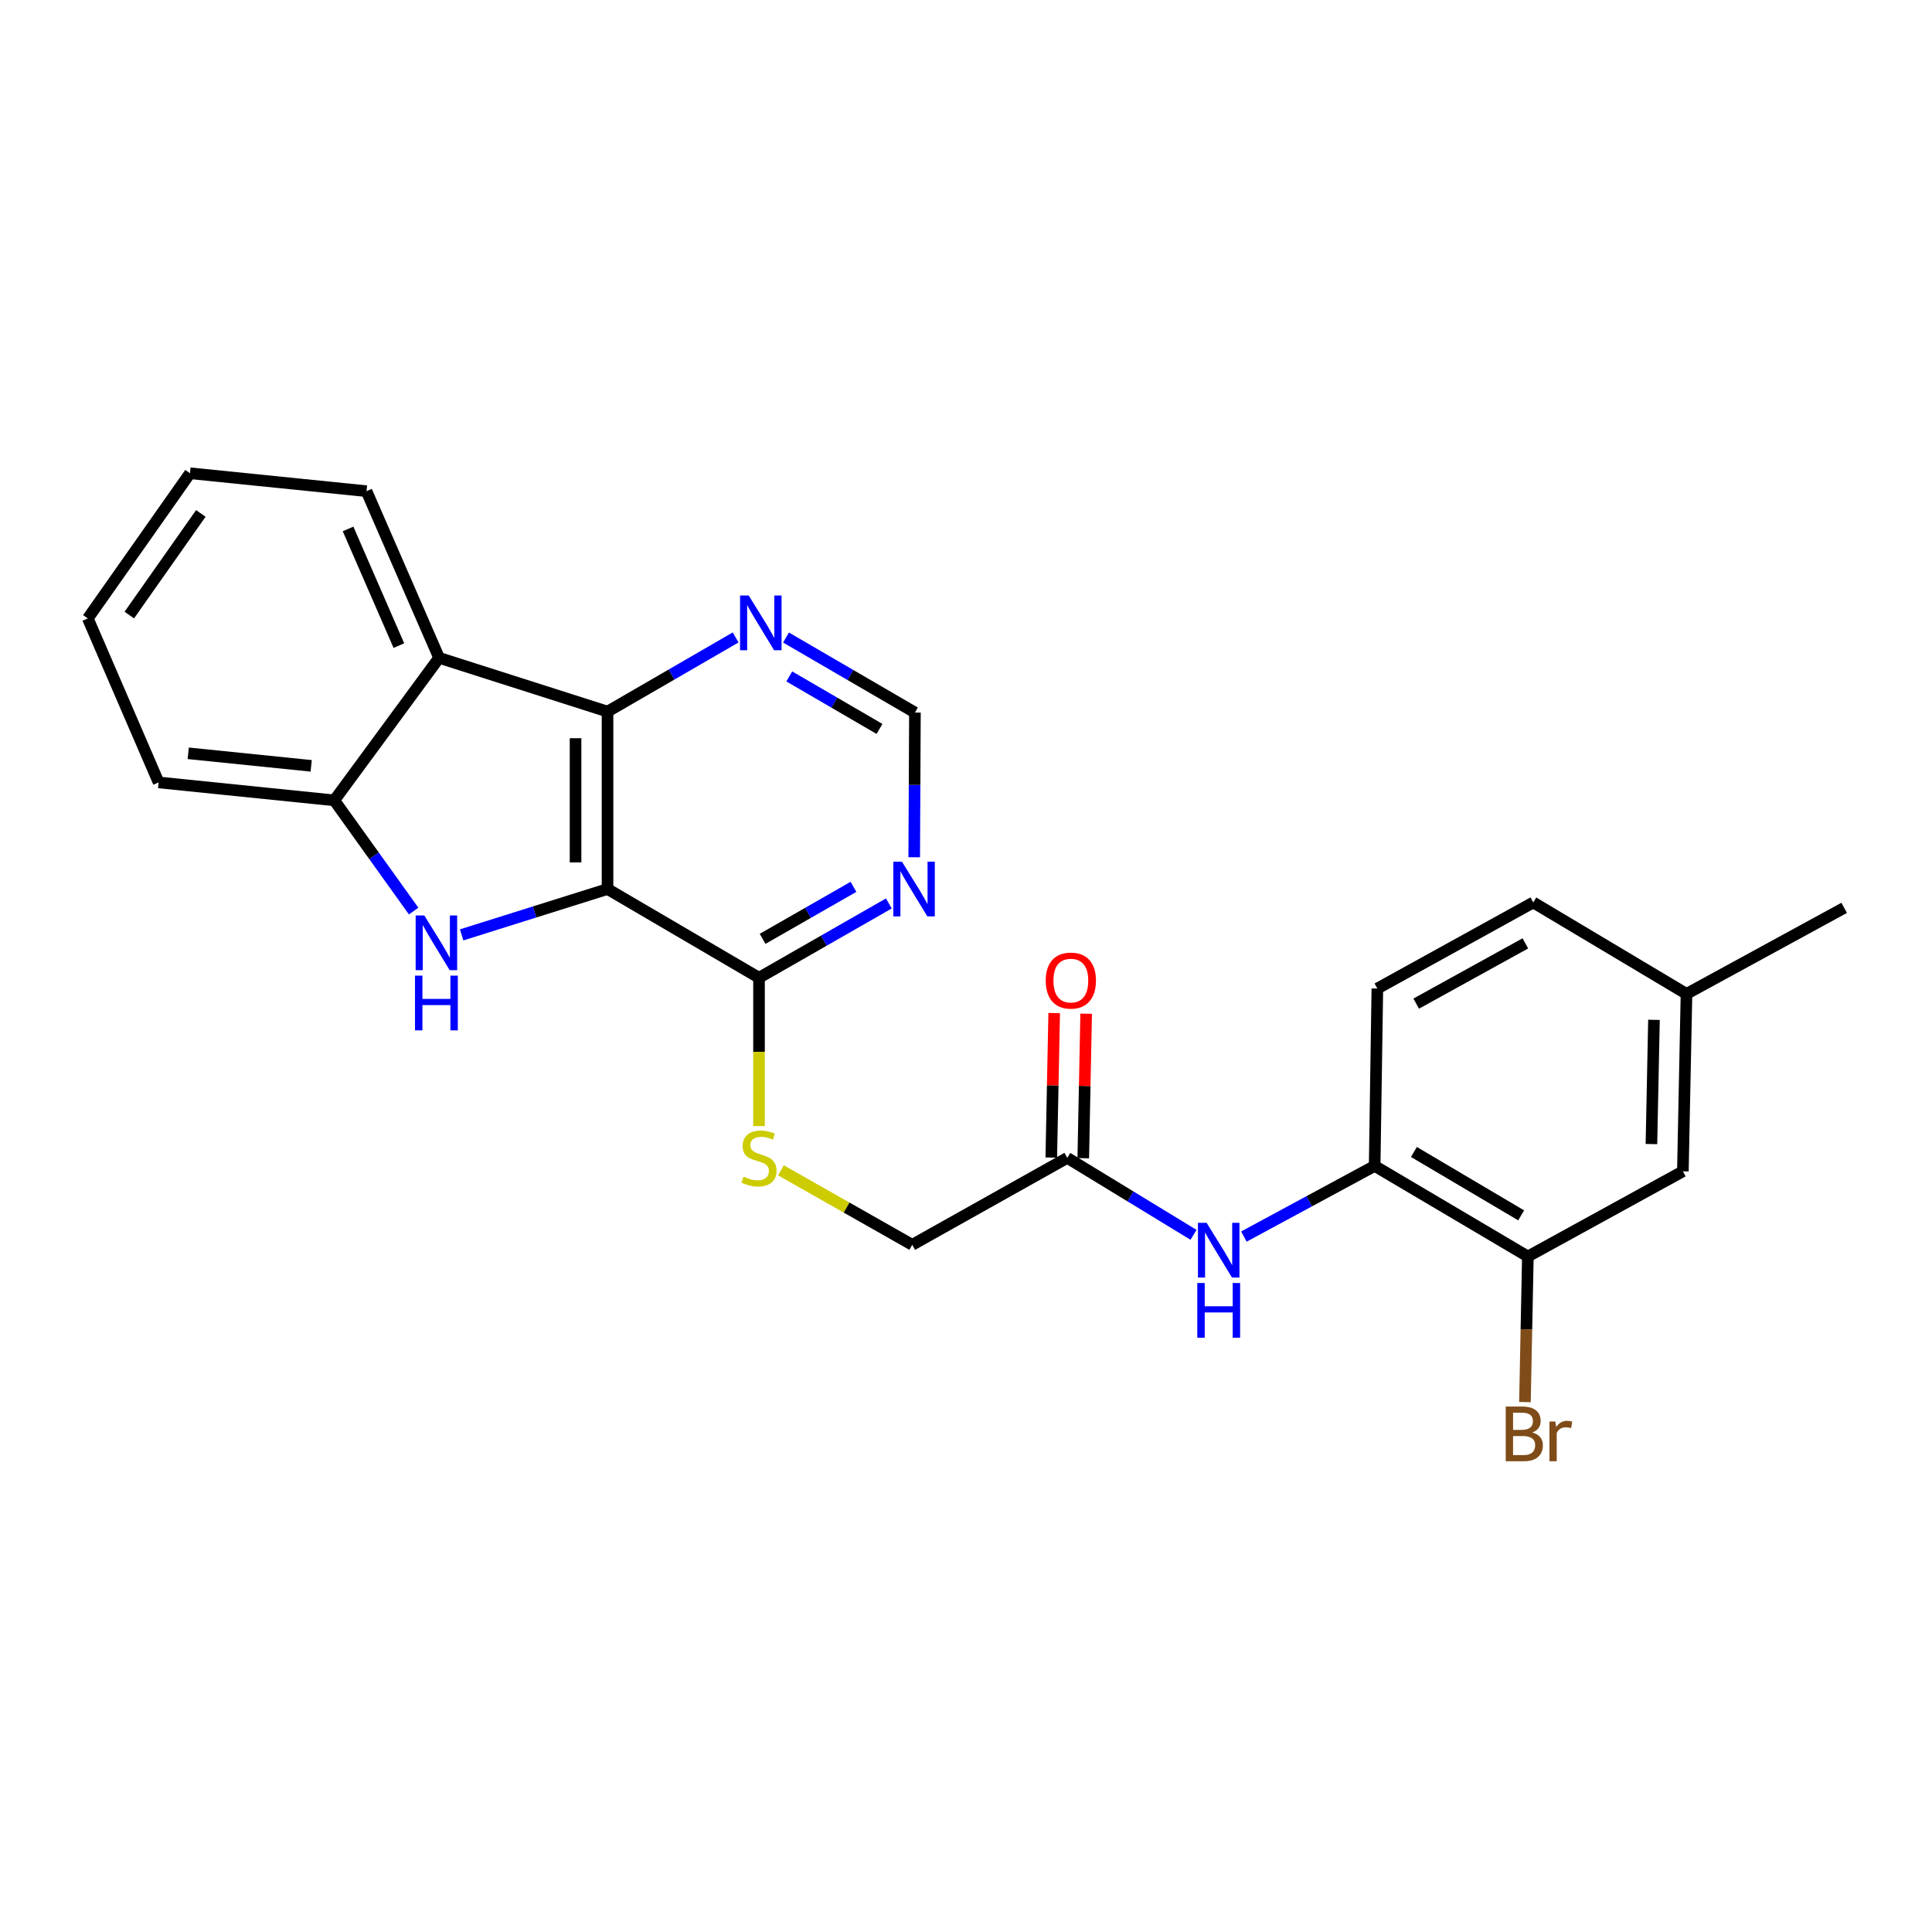 <?xml version='1.0' encoding='iso-8859-1'?>
<svg version='1.1' baseProfile='full'
              xmlns='http://www.w3.org/2000/svg'
                      xmlns:rdkit='http://www.rdkit.org/xml'
                      xmlns:xlink='http://www.w3.org/1999/xlink'
                  xml:space='preserve'
width='1000px' height='1000px' viewBox='0 0 1000 1000'>
<!-- END OF HEADER -->
<rect style='opacity:1.0;fill:#FFFFFF;stroke:none' width='1000' height='1000' x='0' y='0'> </rect>
<path class='bond-0' d='M 314.457,460.158 L 276.701,472.026' style='fill:none;fill-rule:evenodd;stroke:#000000;stroke-width:6px;stroke-linecap:butt;stroke-linejoin:miter;stroke-opacity:1' />
<path class='bond-0' d='M 276.701,472.026 L 238.945,483.894' style='fill:none;fill-rule:evenodd;stroke:#0000FF;stroke-width:6px;stroke-linecap:butt;stroke-linejoin:miter;stroke-opacity:1' />
<path class='bond-1' d='M 314.457,460.158 L 314.457,368.32' style='fill:none;fill-rule:evenodd;stroke:#000000;stroke-width:6px;stroke-linecap:butt;stroke-linejoin:miter;stroke-opacity:1' />
<path class='bond-1' d='M 297.901,446.382 L 297.901,382.096' style='fill:none;fill-rule:evenodd;stroke:#000000;stroke-width:6px;stroke-linecap:butt;stroke-linejoin:miter;stroke-opacity:1' />
<path class='bond-4' d='M 314.457,460.158 L 392.866,506.082' style='fill:none;fill-rule:evenodd;stroke:#000000;stroke-width:6px;stroke-linecap:butt;stroke-linejoin:miter;stroke-opacity:1' />
<path class='bond-3' d='M 214.107,471.571 L 193.566,442.916' style='fill:none;fill-rule:evenodd;stroke:#0000FF;stroke-width:6px;stroke-linecap:butt;stroke-linejoin:miter;stroke-opacity:1' />
<path class='bond-3' d='M 193.566,442.916 L 173.025,414.262' style='fill:none;fill-rule:evenodd;stroke:#000000;stroke-width:6px;stroke-linecap:butt;stroke-linejoin:miter;stroke-opacity:1' />
<path class='bond-2' d='M 314.457,368.32 L 227.273,340.497' style='fill:none;fill-rule:evenodd;stroke:#000000;stroke-width:6px;stroke-linecap:butt;stroke-linejoin:miter;stroke-opacity:1' />
<path class='bond-7' d='M 314.457,368.32 L 347.61,349.13' style='fill:none;fill-rule:evenodd;stroke:#000000;stroke-width:6px;stroke-linecap:butt;stroke-linejoin:miter;stroke-opacity:1' />
<path class='bond-7' d='M 347.61,349.13 L 380.764,329.939' style='fill:none;fill-rule:evenodd;stroke:#0000FF;stroke-width:6px;stroke-linecap:butt;stroke-linejoin:miter;stroke-opacity:1' />
<path class='bond-20' d='M 227.273,340.497 L 189.701,254.233' style='fill:none;fill-rule:evenodd;stroke:#000000;stroke-width:6px;stroke-linecap:butt;stroke-linejoin:miter;stroke-opacity:1' />
<path class='bond-20' d='M 206.458,334.168 L 180.158,273.783' style='fill:none;fill-rule:evenodd;stroke:#000000;stroke-width:6px;stroke-linecap:butt;stroke-linejoin:miter;stroke-opacity:1' />
<path class='bond-25' d='M 227.273,340.497 L 173.025,414.262' style='fill:none;fill-rule:evenodd;stroke:#000000;stroke-width:6px;stroke-linecap:butt;stroke-linejoin:miter;stroke-opacity:1' />
<path class='bond-21' d='M 173.025,414.262 L 82.107,404.982' style='fill:none;fill-rule:evenodd;stroke:#000000;stroke-width:6px;stroke-linecap:butt;stroke-linejoin:miter;stroke-opacity:1' />
<path class='bond-21' d='M 161.069,396.4 L 97.426,389.903' style='fill:none;fill-rule:evenodd;stroke:#000000;stroke-width:6px;stroke-linecap:butt;stroke-linejoin:miter;stroke-opacity:1' />
<path class='bond-5' d='M 392.866,506.082 L 426.465,486.854' style='fill:none;fill-rule:evenodd;stroke:#000000;stroke-width:6px;stroke-linecap:butt;stroke-linejoin:miter;stroke-opacity:1' />
<path class='bond-5' d='M 426.465,486.854 L 460.064,467.627' style='fill:none;fill-rule:evenodd;stroke:#0000FF;stroke-width:6px;stroke-linecap:butt;stroke-linejoin:miter;stroke-opacity:1' />
<path class='bond-5' d='M 394.723,485.944 L 418.242,472.485' style='fill:none;fill-rule:evenodd;stroke:#000000;stroke-width:6px;stroke-linecap:butt;stroke-linejoin:miter;stroke-opacity:1' />
<path class='bond-5' d='M 418.242,472.485 L 441.761,459.026' style='fill:none;fill-rule:evenodd;stroke:#0000FF;stroke-width:6px;stroke-linecap:butt;stroke-linejoin:miter;stroke-opacity:1' />
<path class='bond-11' d='M 392.866,506.082 L 392.866,544.474' style='fill:none;fill-rule:evenodd;stroke:#000000;stroke-width:6px;stroke-linecap:butt;stroke-linejoin:miter;stroke-opacity:1' />
<path class='bond-11' d='M 392.866,544.474 L 392.866,582.867' style='fill:none;fill-rule:evenodd;stroke:#CCCC00;stroke-width:6px;stroke-linecap:butt;stroke-linejoin:miter;stroke-opacity:1' />
<path class='bond-12' d='M 473.197,443.714 L 473.381,406.261' style='fill:none;fill-rule:evenodd;stroke:#0000FF;stroke-width:6px;stroke-linecap:butt;stroke-linejoin:miter;stroke-opacity:1' />
<path class='bond-12' d='M 473.381,406.261 L 473.566,368.807' style='fill:none;fill-rule:evenodd;stroke:#000000;stroke-width:6px;stroke-linecap:butt;stroke-linejoin:miter;stroke-opacity:1' />
<path class='bond-6' d='M 617.764,639.146 L 585.091,619.232' style='fill:none;fill-rule:evenodd;stroke:#0000FF;stroke-width:6px;stroke-linecap:butt;stroke-linejoin:miter;stroke-opacity:1' />
<path class='bond-6' d='M 585.091,619.232 L 552.417,599.318' style='fill:none;fill-rule:evenodd;stroke:#000000;stroke-width:6px;stroke-linecap:butt;stroke-linejoin:miter;stroke-opacity:1' />
<path class='bond-8' d='M 643.833,640.047 L 677.675,621.761' style='fill:none;fill-rule:evenodd;stroke:#0000FF;stroke-width:6px;stroke-linecap:butt;stroke-linejoin:miter;stroke-opacity:1' />
<path class='bond-8' d='M 677.675,621.761 L 711.517,603.475' style='fill:none;fill-rule:evenodd;stroke:#000000;stroke-width:6px;stroke-linecap:butt;stroke-linejoin:miter;stroke-opacity:1' />
<path class='bond-26' d='M 406.843,329.987 L 440.204,349.397' style='fill:none;fill-rule:evenodd;stroke:#0000FF;stroke-width:6px;stroke-linecap:butt;stroke-linejoin:miter;stroke-opacity:1' />
<path class='bond-26' d='M 440.204,349.397 L 473.566,368.807' style='fill:none;fill-rule:evenodd;stroke:#000000;stroke-width:6px;stroke-linecap:butt;stroke-linejoin:miter;stroke-opacity:1' />
<path class='bond-26' d='M 408.525,350.12 L 431.879,363.707' style='fill:none;fill-rule:evenodd;stroke:#0000FF;stroke-width:6px;stroke-linecap:butt;stroke-linejoin:miter;stroke-opacity:1' />
<path class='bond-26' d='M 431.879,363.707 L 455.232,377.294' style='fill:none;fill-rule:evenodd;stroke:#000000;stroke-width:6px;stroke-linecap:butt;stroke-linejoin:miter;stroke-opacity:1' />
<path class='bond-10' d='M 711.517,603.475 L 790.819,650.355' style='fill:none;fill-rule:evenodd;stroke:#000000;stroke-width:6px;stroke-linecap:butt;stroke-linejoin:miter;stroke-opacity:1' />
<path class='bond-10' d='M 731.838,596.255 L 787.349,629.071' style='fill:none;fill-rule:evenodd;stroke:#000000;stroke-width:6px;stroke-linecap:butt;stroke-linejoin:miter;stroke-opacity:1' />
<path class='bond-15' d='M 711.517,603.475 L 712.915,511.665' style='fill:none;fill-rule:evenodd;stroke:#000000;stroke-width:6px;stroke-linecap:butt;stroke-linejoin:miter;stroke-opacity:1' />
<path class='bond-9' d='M 552.417,599.318 L 472.177,644.312' style='fill:none;fill-rule:evenodd;stroke:#000000;stroke-width:6px;stroke-linecap:butt;stroke-linejoin:miter;stroke-opacity:1' />
<path class='bond-14' d='M 560.693,599.484 L 561.446,562.089' style='fill:none;fill-rule:evenodd;stroke:#000000;stroke-width:6px;stroke-linecap:butt;stroke-linejoin:miter;stroke-opacity:1' />
<path class='bond-14' d='M 561.446,562.089 L 562.199,524.694' style='fill:none;fill-rule:evenodd;stroke:#FF0000;stroke-width:6px;stroke-linecap:butt;stroke-linejoin:miter;stroke-opacity:1' />
<path class='bond-14' d='M 544.141,599.151 L 544.894,561.756' style='fill:none;fill-rule:evenodd;stroke:#000000;stroke-width:6px;stroke-linecap:butt;stroke-linejoin:miter;stroke-opacity:1' />
<path class='bond-14' d='M 544.894,561.756 L 545.646,524.36' style='fill:none;fill-rule:evenodd;stroke:#FF0000;stroke-width:6px;stroke-linecap:butt;stroke-linejoin:miter;stroke-opacity:1' />
<path class='bond-13' d='M 790.819,650.355 L 871.05,606.28' style='fill:none;fill-rule:evenodd;stroke:#000000;stroke-width:6px;stroke-linecap:butt;stroke-linejoin:miter;stroke-opacity:1' />
<path class='bond-17' d='M 790.819,650.355 L 790.064,688.037' style='fill:none;fill-rule:evenodd;stroke:#000000;stroke-width:6px;stroke-linecap:butt;stroke-linejoin:miter;stroke-opacity:1' />
<path class='bond-17' d='M 790.064,688.037 L 789.309,725.719' style='fill:none;fill-rule:evenodd;stroke:#7F4C19;stroke-width:6px;stroke-linecap:butt;stroke-linejoin:miter;stroke-opacity:1' />
<path class='bond-16' d='M 404.226,605.762 L 438.202,625.037' style='fill:none;fill-rule:evenodd;stroke:#CCCC00;stroke-width:6px;stroke-linecap:butt;stroke-linejoin:miter;stroke-opacity:1' />
<path class='bond-16' d='M 438.202,625.037 L 472.177,644.312' style='fill:none;fill-rule:evenodd;stroke:#000000;stroke-width:6px;stroke-linecap:butt;stroke-linejoin:miter;stroke-opacity:1' />
<path class='bond-28' d='M 871.05,606.28 L 872.926,514.433' style='fill:none;fill-rule:evenodd;stroke:#000000;stroke-width:6px;stroke-linecap:butt;stroke-linejoin:miter;stroke-opacity:1' />
<path class='bond-28' d='M 854.779,592.165 L 856.092,527.872' style='fill:none;fill-rule:evenodd;stroke:#000000;stroke-width:6px;stroke-linecap:butt;stroke-linejoin:miter;stroke-opacity:1' />
<path class='bond-19' d='M 712.915,511.665 L 793.624,467.111' style='fill:none;fill-rule:evenodd;stroke:#000000;stroke-width:6px;stroke-linecap:butt;stroke-linejoin:miter;stroke-opacity:1' />
<path class='bond-19' d='M 733.023,519.475 L 789.519,488.288' style='fill:none;fill-rule:evenodd;stroke:#000000;stroke-width:6px;stroke-linecap:butt;stroke-linejoin:miter;stroke-opacity:1' />
<path class='bond-18' d='M 872.926,514.433 L 793.624,467.111' style='fill:none;fill-rule:evenodd;stroke:#000000;stroke-width:6px;stroke-linecap:butt;stroke-linejoin:miter;stroke-opacity:1' />
<path class='bond-22' d='M 872.926,514.433 L 954.545,469.898' style='fill:none;fill-rule:evenodd;stroke:#000000;stroke-width:6px;stroke-linecap:butt;stroke-linejoin:miter;stroke-opacity:1' />
<path class='bond-23' d='M 189.701,254.233 L 98.341,244.952' style='fill:none;fill-rule:evenodd;stroke:#000000;stroke-width:6px;stroke-linecap:butt;stroke-linejoin:miter;stroke-opacity:1' />
<path class='bond-24' d='M 82.107,404.982 L 45.455,320.097' style='fill:none;fill-rule:evenodd;stroke:#000000;stroke-width:6px;stroke-linecap:butt;stroke-linejoin:miter;stroke-opacity:1' />
<path class='bond-27' d='M 98.341,244.952 L 45.455,320.097' style='fill:none;fill-rule:evenodd;stroke:#000000;stroke-width:6px;stroke-linecap:butt;stroke-linejoin:miter;stroke-opacity:1' />
<path class='bond-27' d='M 103.947,265.753 L 66.926,318.354' style='fill:none;fill-rule:evenodd;stroke:#000000;stroke-width:6px;stroke-linecap:butt;stroke-linejoin:miter;stroke-opacity:1' />
<path  class='atom-1' d='M 219.624 473.839
L 228.904 488.839
Q 229.824 490.319, 231.304 492.999
Q 232.784 495.679, 232.864 495.839
L 232.864 473.839
L 236.624 473.839
L 236.624 502.159
L 232.744 502.159
L 222.784 485.759
Q 221.624 483.839, 220.384 481.639
Q 219.184 479.439, 218.824 478.759
L 218.824 502.159
L 215.144 502.159
L 215.144 473.839
L 219.624 473.839
' fill='#0000FF'/>
<path  class='atom-1' d='M 214.804 504.991
L 218.644 504.991
L 218.644 517.031
L 233.124 517.031
L 233.124 504.991
L 236.964 504.991
L 236.964 533.311
L 233.124 533.311
L 233.124 520.231
L 218.644 520.231
L 218.644 533.311
L 214.804 533.311
L 214.804 504.991
' fill='#0000FF'/>
<path  class='atom-6' d='M 466.855 445.998
L 476.135 460.998
Q 477.055 462.478, 478.535 465.158
Q 480.015 467.838, 480.095 467.998
L 480.095 445.998
L 483.855 445.998
L 483.855 474.318
L 479.975 474.318
L 470.015 457.918
Q 468.855 455.998, 467.615 453.798
Q 466.415 451.598, 466.055 450.918
L 466.055 474.318
L 462.375 474.318
L 462.375 445.998
L 466.855 445.998
' fill='#0000FF'/>
<path  class='atom-7' d='M 624.539 632.93
L 633.819 647.93
Q 634.739 649.41, 636.219 652.09
Q 637.699 654.77, 637.779 654.93
L 637.779 632.93
L 641.539 632.93
L 641.539 661.25
L 637.659 661.25
L 627.699 644.85
Q 626.539 642.93, 625.299 640.73
Q 624.099 638.53, 623.739 637.85
L 623.739 661.25
L 620.059 661.25
L 620.059 632.93
L 624.539 632.93
' fill='#0000FF'/>
<path  class='atom-7' d='M 619.719 664.082
L 623.559 664.082
L 623.559 676.122
L 638.039 676.122
L 638.039 664.082
L 641.879 664.082
L 641.879 692.402
L 638.039 692.402
L 638.039 679.322
L 623.559 679.322
L 623.559 692.402
L 619.719 692.402
L 619.719 664.082
' fill='#0000FF'/>
<path  class='atom-8' d='M 387.535 308.236
L 396.815 323.236
Q 397.735 324.716, 399.215 327.396
Q 400.695 330.076, 400.775 330.236
L 400.775 308.236
L 404.535 308.236
L 404.535 336.556
L 400.655 336.556
L 390.695 320.156
Q 389.535 318.236, 388.295 316.036
Q 387.095 313.836, 386.735 313.156
L 386.735 336.556
L 383.055 336.556
L 383.055 308.236
L 387.535 308.236
' fill='#0000FF'/>
<path  class='atom-12' d='M 384.866 609.038
Q 385.186 609.158, 386.506 609.718
Q 387.826 610.278, 389.266 610.638
Q 390.746 610.958, 392.186 610.958
Q 394.866 610.958, 396.426 609.678
Q 397.986 608.358, 397.986 606.078
Q 397.986 604.518, 397.186 603.558
Q 396.426 602.598, 395.226 602.078
Q 394.026 601.558, 392.026 600.958
Q 389.506 600.198, 387.986 599.478
Q 386.506 598.758, 385.426 597.238
Q 384.386 595.718, 384.386 593.158
Q 384.386 589.598, 386.786 587.398
Q 389.226 585.198, 394.026 585.198
Q 397.306 585.198, 401.026 586.758
L 400.106 589.838
Q 396.706 588.438, 394.146 588.438
Q 391.386 588.438, 389.866 589.598
Q 388.346 590.718, 388.386 592.678
Q 388.386 594.198, 389.146 595.118
Q 389.946 596.038, 391.066 596.558
Q 392.226 597.078, 394.146 597.678
Q 396.706 598.478, 398.226 599.278
Q 399.746 600.078, 400.826 601.718
Q 401.946 603.318, 401.946 606.078
Q 401.946 609.998, 399.306 612.118
Q 396.706 614.198, 392.346 614.198
Q 389.826 614.198, 387.906 613.638
Q 386.026 613.118, 383.786 612.198
L 384.866 609.038
' fill='#CCCC00'/>
<path  class='atom-15' d='M 541.266 507.55
Q 541.266 500.75, 544.626 496.95
Q 547.986 493.15, 554.266 493.15
Q 560.546 493.15, 563.906 496.95
Q 567.266 500.75, 567.266 507.55
Q 567.266 514.43, 563.866 518.35
Q 560.466 522.23, 554.266 522.23
Q 548.026 522.23, 544.626 518.35
Q 541.266 514.47, 541.266 507.55
M 554.266 519.03
Q 558.586 519.03, 560.906 516.15
Q 563.266 513.23, 563.266 507.55
Q 563.266 501.99, 560.906 499.19
Q 558.586 496.35, 554.266 496.35
Q 549.946 496.35, 547.586 499.15
Q 545.266 501.95, 545.266 507.55
Q 545.266 513.27, 547.586 516.15
Q 549.946 519.03, 554.266 519.03
' fill='#FF0000'/>
<path  class='atom-18' d='M 793.119 741.455
Q 795.839 742.215, 797.199 743.895
Q 798.599 745.535, 798.599 747.975
Q 798.599 751.895, 796.079 754.135
Q 793.599 756.335, 788.879 756.335
L 779.359 756.335
L 779.359 728.015
L 787.719 728.015
Q 792.559 728.015, 794.999 729.975
Q 797.439 731.935, 797.439 735.535
Q 797.439 739.815, 793.119 741.455
M 783.159 731.215
L 783.159 740.095
L 787.719 740.095
Q 790.519 740.095, 791.959 738.975
Q 793.439 737.815, 793.439 735.535
Q 793.439 731.215, 787.719 731.215
L 783.159 731.215
M 788.879 753.135
Q 791.639 753.135, 793.119 751.815
Q 794.599 750.495, 794.599 747.975
Q 794.599 745.655, 792.959 744.495
Q 791.359 743.295, 788.279 743.295
L 783.159 743.295
L 783.159 753.135
L 788.879 753.135
' fill='#7F4C19'/>
<path  class='atom-18' d='M 805.039 735.775
L 805.479 738.615
Q 807.639 735.415, 811.159 735.415
Q 812.279 735.415, 813.799 735.815
L 813.199 739.175
Q 811.479 738.775, 810.519 738.775
Q 808.839 738.775, 807.719 739.455
Q 806.639 740.095, 805.759 741.655
L 805.759 756.335
L 801.999 756.335
L 801.999 735.775
L 805.039 735.775
' fill='#7F4C19'/>
</svg>

